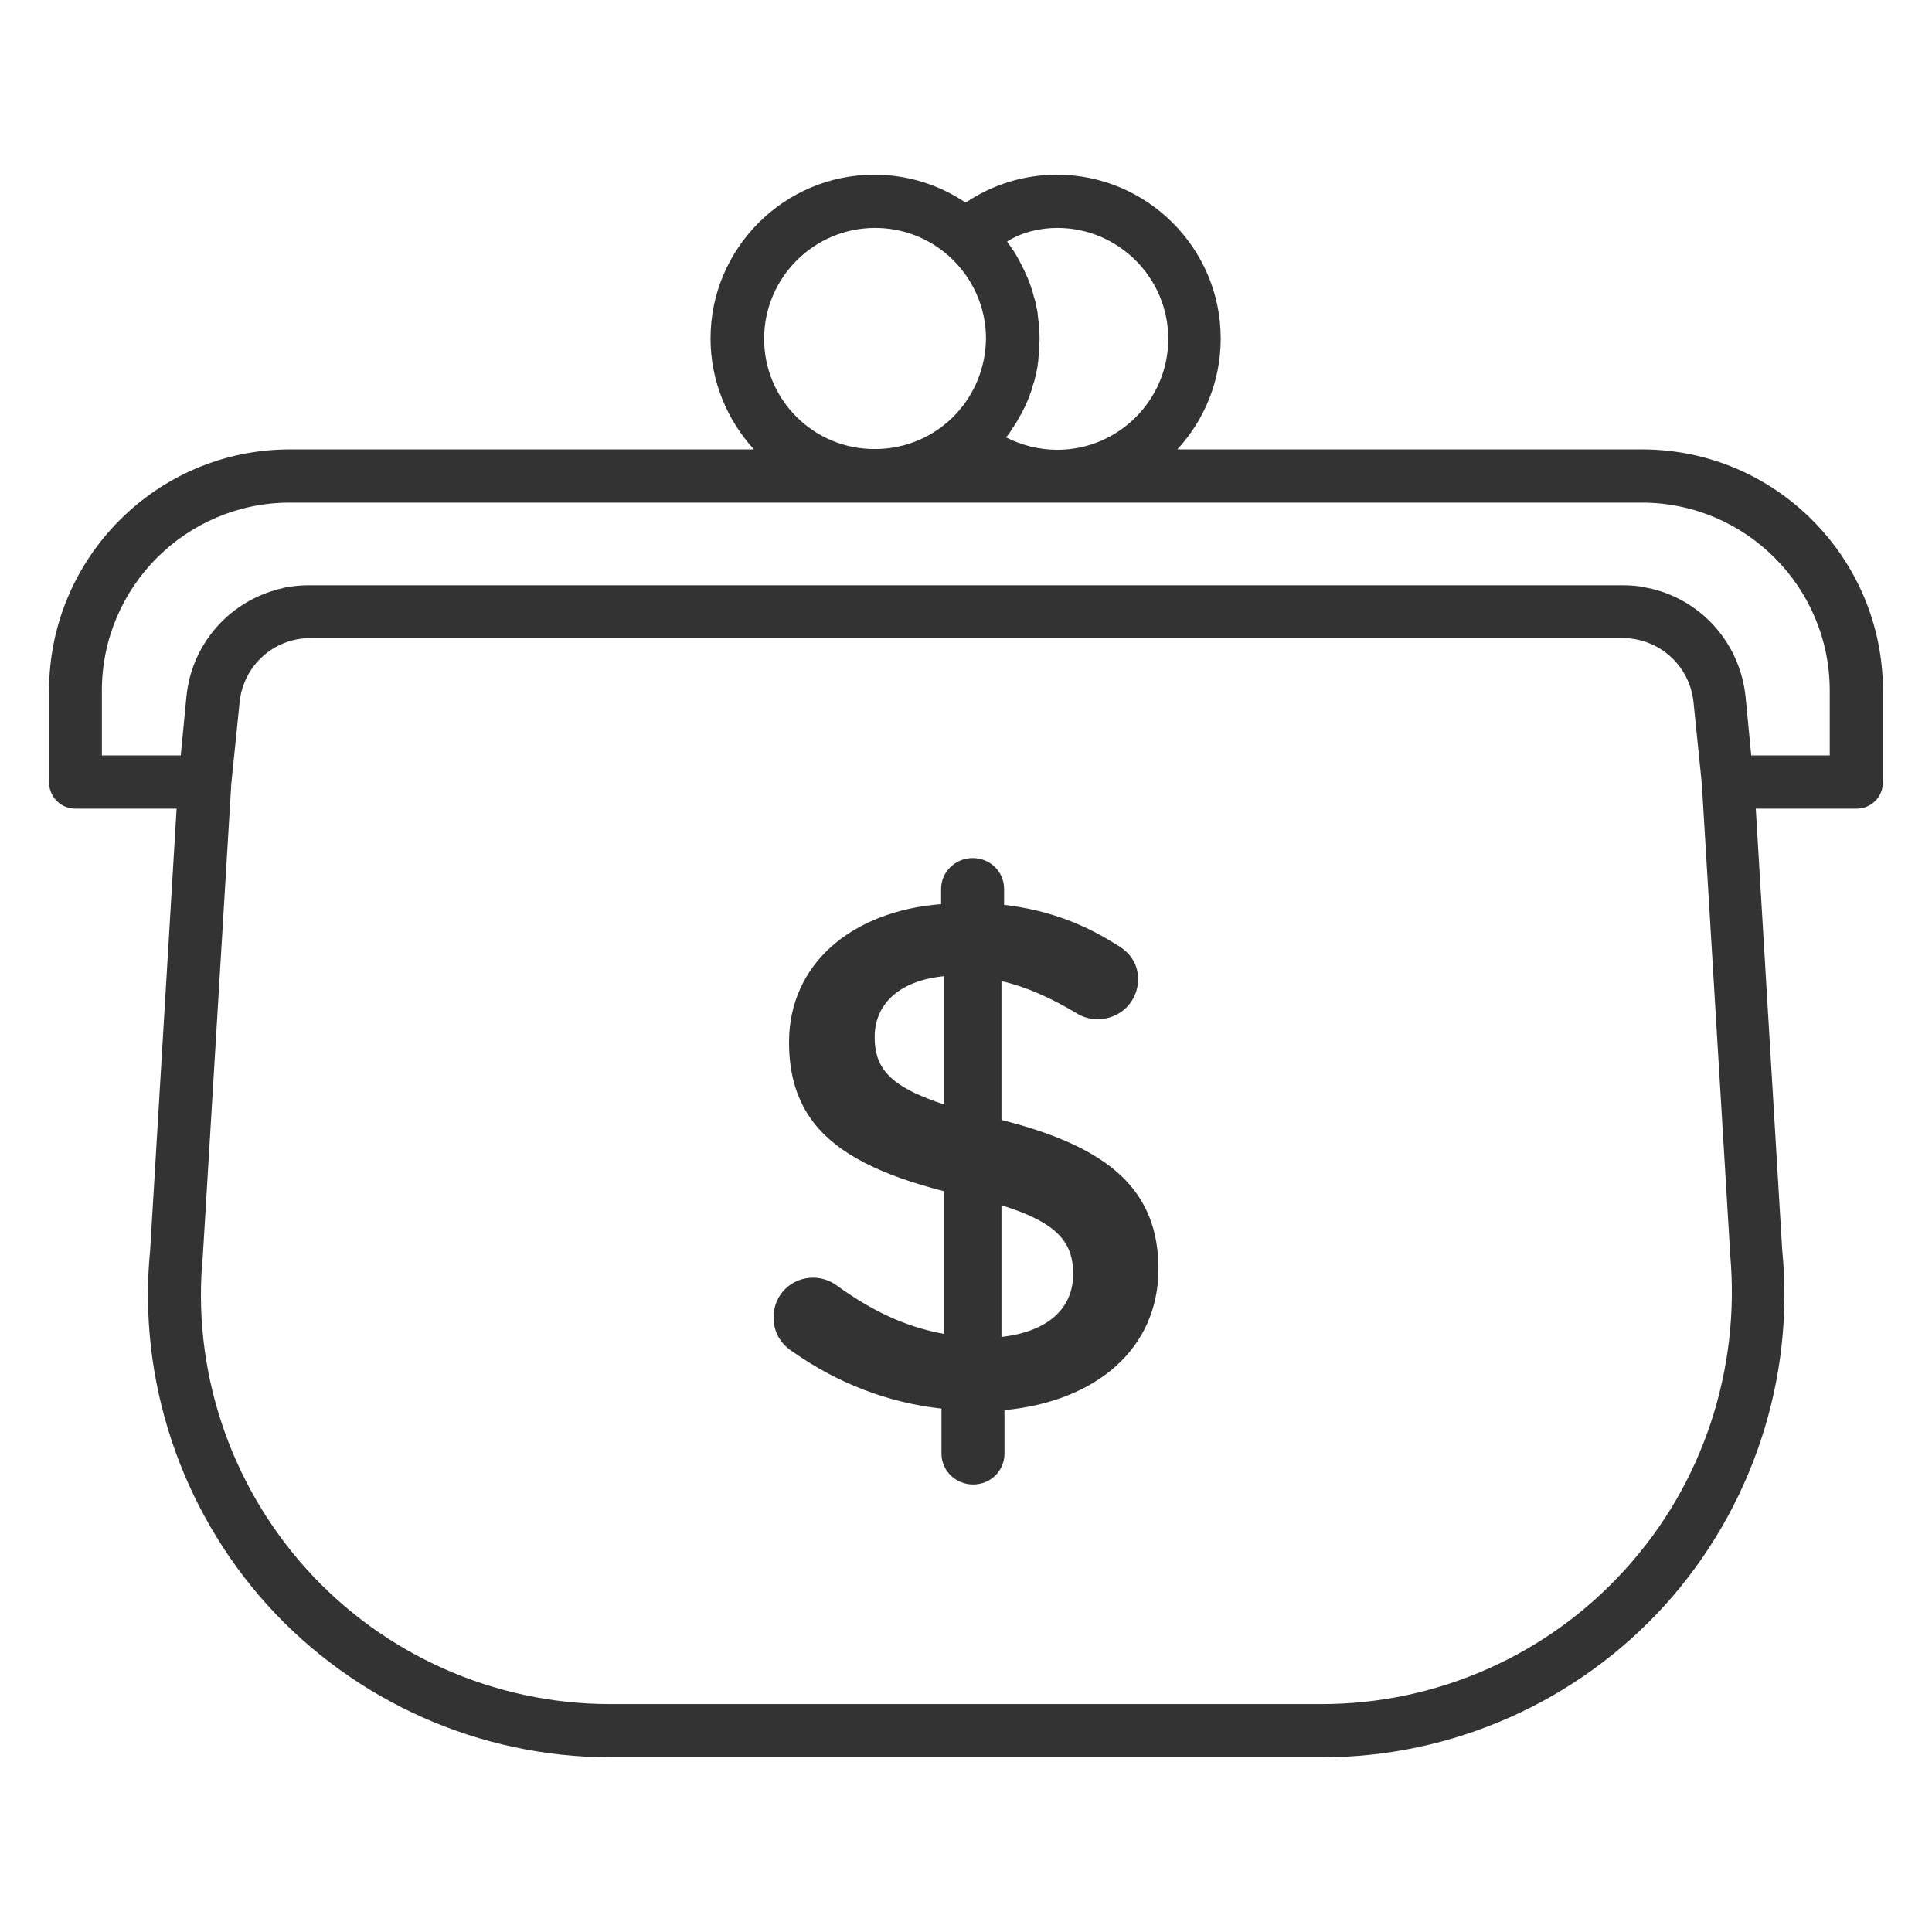 <svg xmlns:xlink="http://www.w3.org/1999/xlink" xmlns="http://www.w3.org/2000/svg" xml:space="preserve" version="1.1" id="Layer_1" viewBox="0 0 512 512" height="800px" width="800px">

<style type="text/css">
	.st0{fill:#333333;}
</style>

<g>

<path d="M435.2,119.1H312c7.1-7.7,11.5-18,11.5-29.4c0-23.9-19.5-43.4-43.4-43.4c-8.7,0-17.1,2.6-24.2,7.4   c-7.1-4.8-15.5-7.4-24.2-7.4c-23.9,0-43.4,19.5-43.4,43.4c0,11.3,4.4,21.6,11.5,29.4H76.8C41.6,119.1,13,147.8,13,183v24.3   c0,3.9,3.1,7,7,7h26.8l-7,116.9c-3.4,34.3,8,68.6,31.1,94.2c23.2,25.6,56.3,40.3,90.8,40.3h188.7c34.5,0,67.6-14.7,90.8-40.3   c23.1-25.6,34.5-59.9,31.1-94.2l-7-116.9H492c3.9,0,7-3.1,7-7V183C499,147.8,470.4,119.1,435.2,119.1z M280.2,60.4   c16.2,0,29.4,13.2,29.4,29.4c0,16.2-13.2,29.4-29.4,29.4c-4.8,0-9.5-1.2-13.6-3.3c0.1-0.1,0.1-0.2,0.2-0.2c0.1-0.2,0.2-0.3,0.4-0.5   c0.3-0.4,0.6-0.8,0.8-1.2c0.1-0.2,0.2-0.4,0.4-0.6c0.3-0.5,0.6-0.9,0.9-1.4c0.1-0.1,0.1-0.2,0.2-0.3c0.3-0.6,0.7-1.2,1-1.8   c0.1-0.2,0.2-0.3,0.3-0.5c0.2-0.4,0.4-0.9,0.7-1.4c0.1-0.2,0.2-0.4,0.3-0.6c0.2-0.5,0.4-1,0.6-1.4c0.1-0.2,0.1-0.3,0.2-0.5   c0.2-0.6,0.5-1.3,0.7-1.9c0.1-0.2,0.1-0.3,0.1-0.5c0.2-0.5,0.3-1,0.5-1.5c0.1-0.2,0.1-0.4,0.2-0.6c0.1-0.5,0.2-1,0.4-1.5   c0-0.2,0.1-0.4,0.1-0.6c0.1-0.7,0.3-1.3,0.4-2c0-0.1,0-0.2,0-0.3c0.1-0.6,0.2-1.2,0.2-1.7c0-0.2,0-0.4,0.1-0.7c0-0.5,0.1-1,0.1-1.5   c0-0.2,0-0.4,0-0.6c0-0.7,0.1-1.4,0.1-2.1c0-0.7,0-1.4-0.1-2.1c0-0.2,0-0.4,0-0.6c0-0.5-0.1-1-0.1-1.5c0-0.2,0-0.4-0.1-0.7   c-0.1-0.6-0.1-1.2-0.2-1.7c0-0.1,0-0.2,0-0.3c-0.1-0.7-0.2-1.3-0.4-2c0-0.2-0.1-0.4-0.1-0.6c-0.1-0.5-0.2-1-0.4-1.5   c-0.1-0.2-0.1-0.4-0.2-0.7c-0.1-0.5-0.3-1-0.4-1.5c-0.1-0.2-0.1-0.3-0.2-0.5c-0.2-0.6-0.4-1.3-0.7-1.9c-0.1-0.2-0.1-0.4-0.2-0.6   c-0.2-0.4-0.4-0.9-0.6-1.3c-0.1-0.2-0.2-0.5-0.3-0.7c-0.2-0.4-0.4-0.8-0.6-1.2c-0.1-0.2-0.2-0.4-0.3-0.6c-0.3-0.6-0.6-1.1-0.9-1.7   c-0.1-0.2-0.2-0.4-0.3-0.5c-0.2-0.4-0.5-0.8-0.7-1.2c-0.2-0.2-0.3-0.5-0.5-0.7c-0.2-0.3-0.5-0.7-0.7-1c-0.2-0.2-0.3-0.4-0.5-0.7   c0-0.1-0.1-0.1-0.1-0.2C270.7,61.6,275.4,60.4,280.2,60.4z M202.5,89.8c0-16.2,13.2-29.4,29.4-29.4c7.2,0,14.1,2.6,19.5,7.4   c6.3,5.6,9.9,13.6,9.9,21.9c0,1-0.1,2.1-0.2,3.1c-0.8,7.2-4.2,13.9-9.7,18.8c-5.4,4.8-12.3,7.4-19.5,7.4   C215.6,119.1,202.5,105.9,202.5,89.8z M430.7,415.9c-20.5,22.7-49.8,35.7-80.4,35.7H161.7c-30.6,0-59.9-13-80.4-35.7   c-20.5-22.7-30.6-53.1-27.5-83.6c0-0.1,0-0.2,0-0.3l7.5-124.3l2.2-21.6c1-9.7,9-17,18.8-17h347.7c9.7,0,17.8,7.3,18.8,17l2.2,21.6   l7.5,124.3c0,0.1,0,0.2,0,0.3C461.3,362.8,451.3,393.3,430.7,415.9z M485,200.2h-20.9l-1.5-15.5c-1.4-13.7-10.9-24.7-23.5-28.3   c-0.5-0.1-1-0.3-1.5-0.4c-1-0.2-2-0.4-3-0.6c-1.5-0.2-3.1-0.3-4.7-0.3H82.1c-1.6,0-3.2,0.1-4.7,0.3c-1,0.1-2,0.3-3,0.6   c-0.5,0.1-1,0.2-1.5,0.4c-12.6,3.6-22.2,14.6-23.5,28.3l-1.5,15.5H27V183c0-27.5,22.4-49.8,49.8-49.8h358.3   c27.5,0,49.8,22.4,49.8,49.8V200.2z" class="st0"></path>

<path d="M265.4,296.8V260c6.5,1.5,13,4.4,19.7,8.4c1.9,1.2,3.8,1.7,5.8,1.7c5.9,0,10.7-4.6,10.7-10.6   c0-4.6-2.7-7.5-5.8-9.2c-8.8-5.6-18.4-9.2-29.7-10.5v-4.2c0-4.6-3.7-8.2-8.3-8.2s-8.4,3.6-8.4,8.2v4c-24,1.9-40.3,16.1-40.3,36.6   c0,8.8,2.2,15.7,6.6,21.4c6.5,8.3,17.8,13.8,34.5,18.1v37.8c-10.5-1.9-19.4-6.3-28.4-12.8c-1.7-1.3-4-2.1-6.3-2.1   c-5.9,0-10.5,4.6-10.5,10.5c0,4,1.9,7.1,5.2,9.2c11.7,8.2,24.9,13.4,39.3,15v11.9c0,4.6,3.8,8.2,8.4,8.2s8.3-3.6,8.3-8.2v-11.5   c24.3-2.3,40.8-16.3,40.8-37.4C307,315.8,294.5,304.1,265.4,296.8z M250.2,292.7c-3-1-5.5-2-7.7-3c0,0,0,0,0,0   c-8.4-4-10.7-8.5-10.7-14.9c0-8.4,6.1-14.9,18.4-16.1V292.7z M265.4,354.3v-34.9c14.8,4.6,19,9.8,19,18.2   C284.4,346.8,277.7,352.9,265.4,354.3z" class="st0"></path>

</g>

</svg>